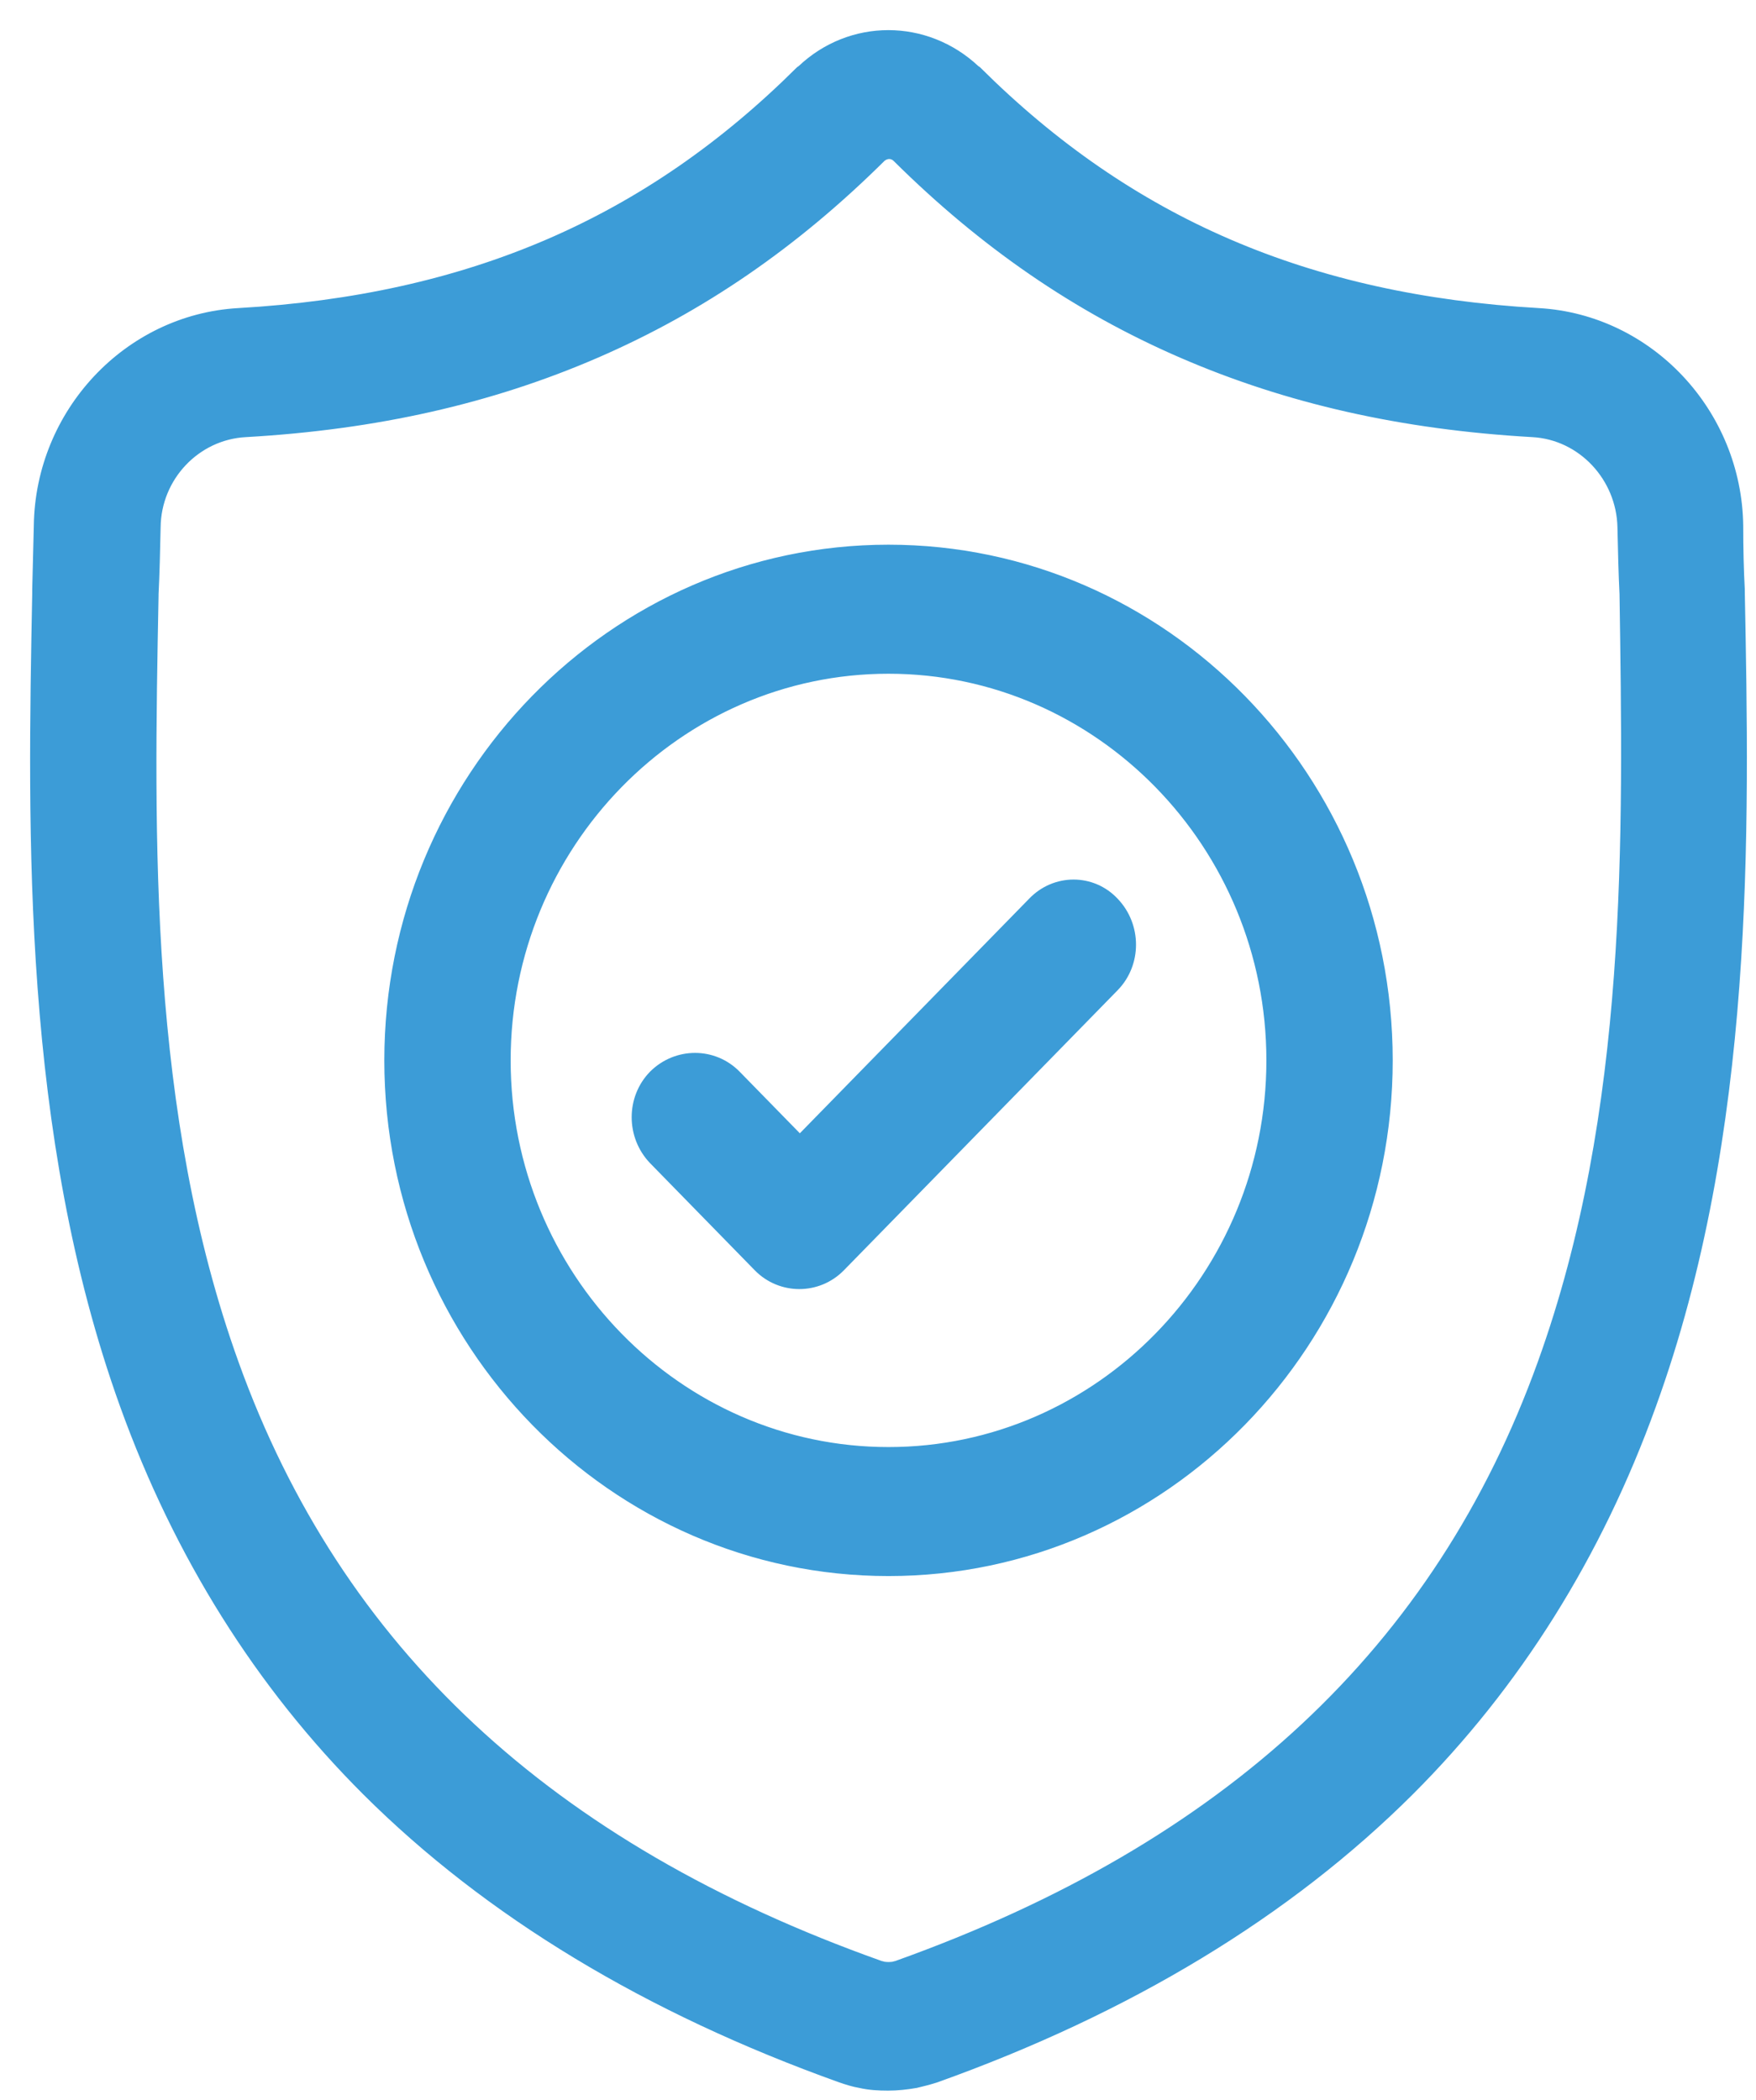 <svg width="51" height="61" viewBox="0 0 51 61" fill="none" xmlns="http://www.w3.org/2000/svg">
<path d="M50.549 17.163V17.117C50.519 16.547 50.504 15.946 50.504 15.268C50.459 11.986 47.899 9.259 44.691 9.074C37.989 8.689 32.808 6.455 28.381 2.048L28.335 2.017C26.89 0.661 24.706 0.661 23.275 2.017L23.23 2.048C18.802 6.455 13.622 8.689 6.92 9.074C3.712 9.259 1.152 11.986 1.107 15.268C1.092 15.931 1.077 16.547 1.061 17.117V17.225C0.926 24.22 0.76 32.911 3.607 40.815C5.173 45.16 7.537 48.935 10.64 52.032C14.179 55.561 18.817 58.365 24.42 60.368C24.601 60.43 24.796 60.492 24.977 60.522C25.248 60.584 25.519 60.599 25.79 60.599C26.061 60.599 26.332 60.569 26.604 60.522C26.799 60.476 26.98 60.43 27.176 60.368C32.778 58.365 37.402 55.561 40.941 52.032C44.043 48.935 46.408 45.16 47.974 40.815C50.851 32.88 50.685 24.174 50.549 17.163ZM44.781 39.598C41.784 47.918 35.655 53.635 26.061 57.071C26.031 57.086 25.986 57.086 25.956 57.102C25.851 57.117 25.76 57.117 25.655 57.102C25.625 57.086 25.579 57.086 25.549 57.071C15.941 53.65 9.811 47.934 6.814 39.613C4.194 32.34 4.345 24.344 4.48 17.302V17.256C4.51 16.655 4.525 16.023 4.54 15.314C4.555 13.851 5.7 12.649 7.131 12.572C10.926 12.356 14.254 11.601 17.311 10.276C20.369 8.951 23.079 7.086 25.61 4.575C25.745 4.467 25.911 4.467 26.031 4.575C28.561 7.086 31.272 8.951 34.33 10.276C37.387 11.601 40.715 12.356 44.51 12.572C45.941 12.649 47.071 13.866 47.101 15.314C47.116 16.008 47.131 16.655 47.161 17.256C47.266 24.313 47.417 32.294 44.781 39.598Z" fill="#3C9CD7" stroke="#3C9CD7" stroke-width="0.25" stroke-miterlimit="10"/>
<path d="M25.805 15.946C17.793 15.946 11.287 22.618 11.287 30.8C11.287 38.997 17.808 45.653 25.805 45.653C33.818 45.653 40.324 38.981 40.324 30.8C40.324 22.602 33.802 15.946 25.805 15.946ZM25.805 42.156C19.691 42.156 14.706 37.055 14.706 30.8C14.706 24.544 19.691 19.444 25.805 19.444C31.92 19.444 36.905 24.544 36.905 30.8C36.905 37.055 31.92 42.156 25.805 42.156Z" fill="#3C9CD7" stroke="#3C9CD7" stroke-width="0.25" stroke-miterlimit="10"/>
<path d="M29.977 26.193L23.23 33.096L21.393 31.216C20.73 30.538 19.646 30.538 18.968 31.216C18.305 31.894 18.305 33.003 18.968 33.696L22.01 36.809C22.342 37.148 22.778 37.317 23.215 37.317C23.652 37.317 24.088 37.148 24.42 36.809L32.372 28.673C33.034 27.995 33.034 26.886 32.372 26.193C31.724 25.499 30.64 25.499 29.977 26.193Z" fill="#3C9CD7" stroke="#3C9CD7" stroke-width="0.25" stroke-miterlimit="10"/>
</svg>
